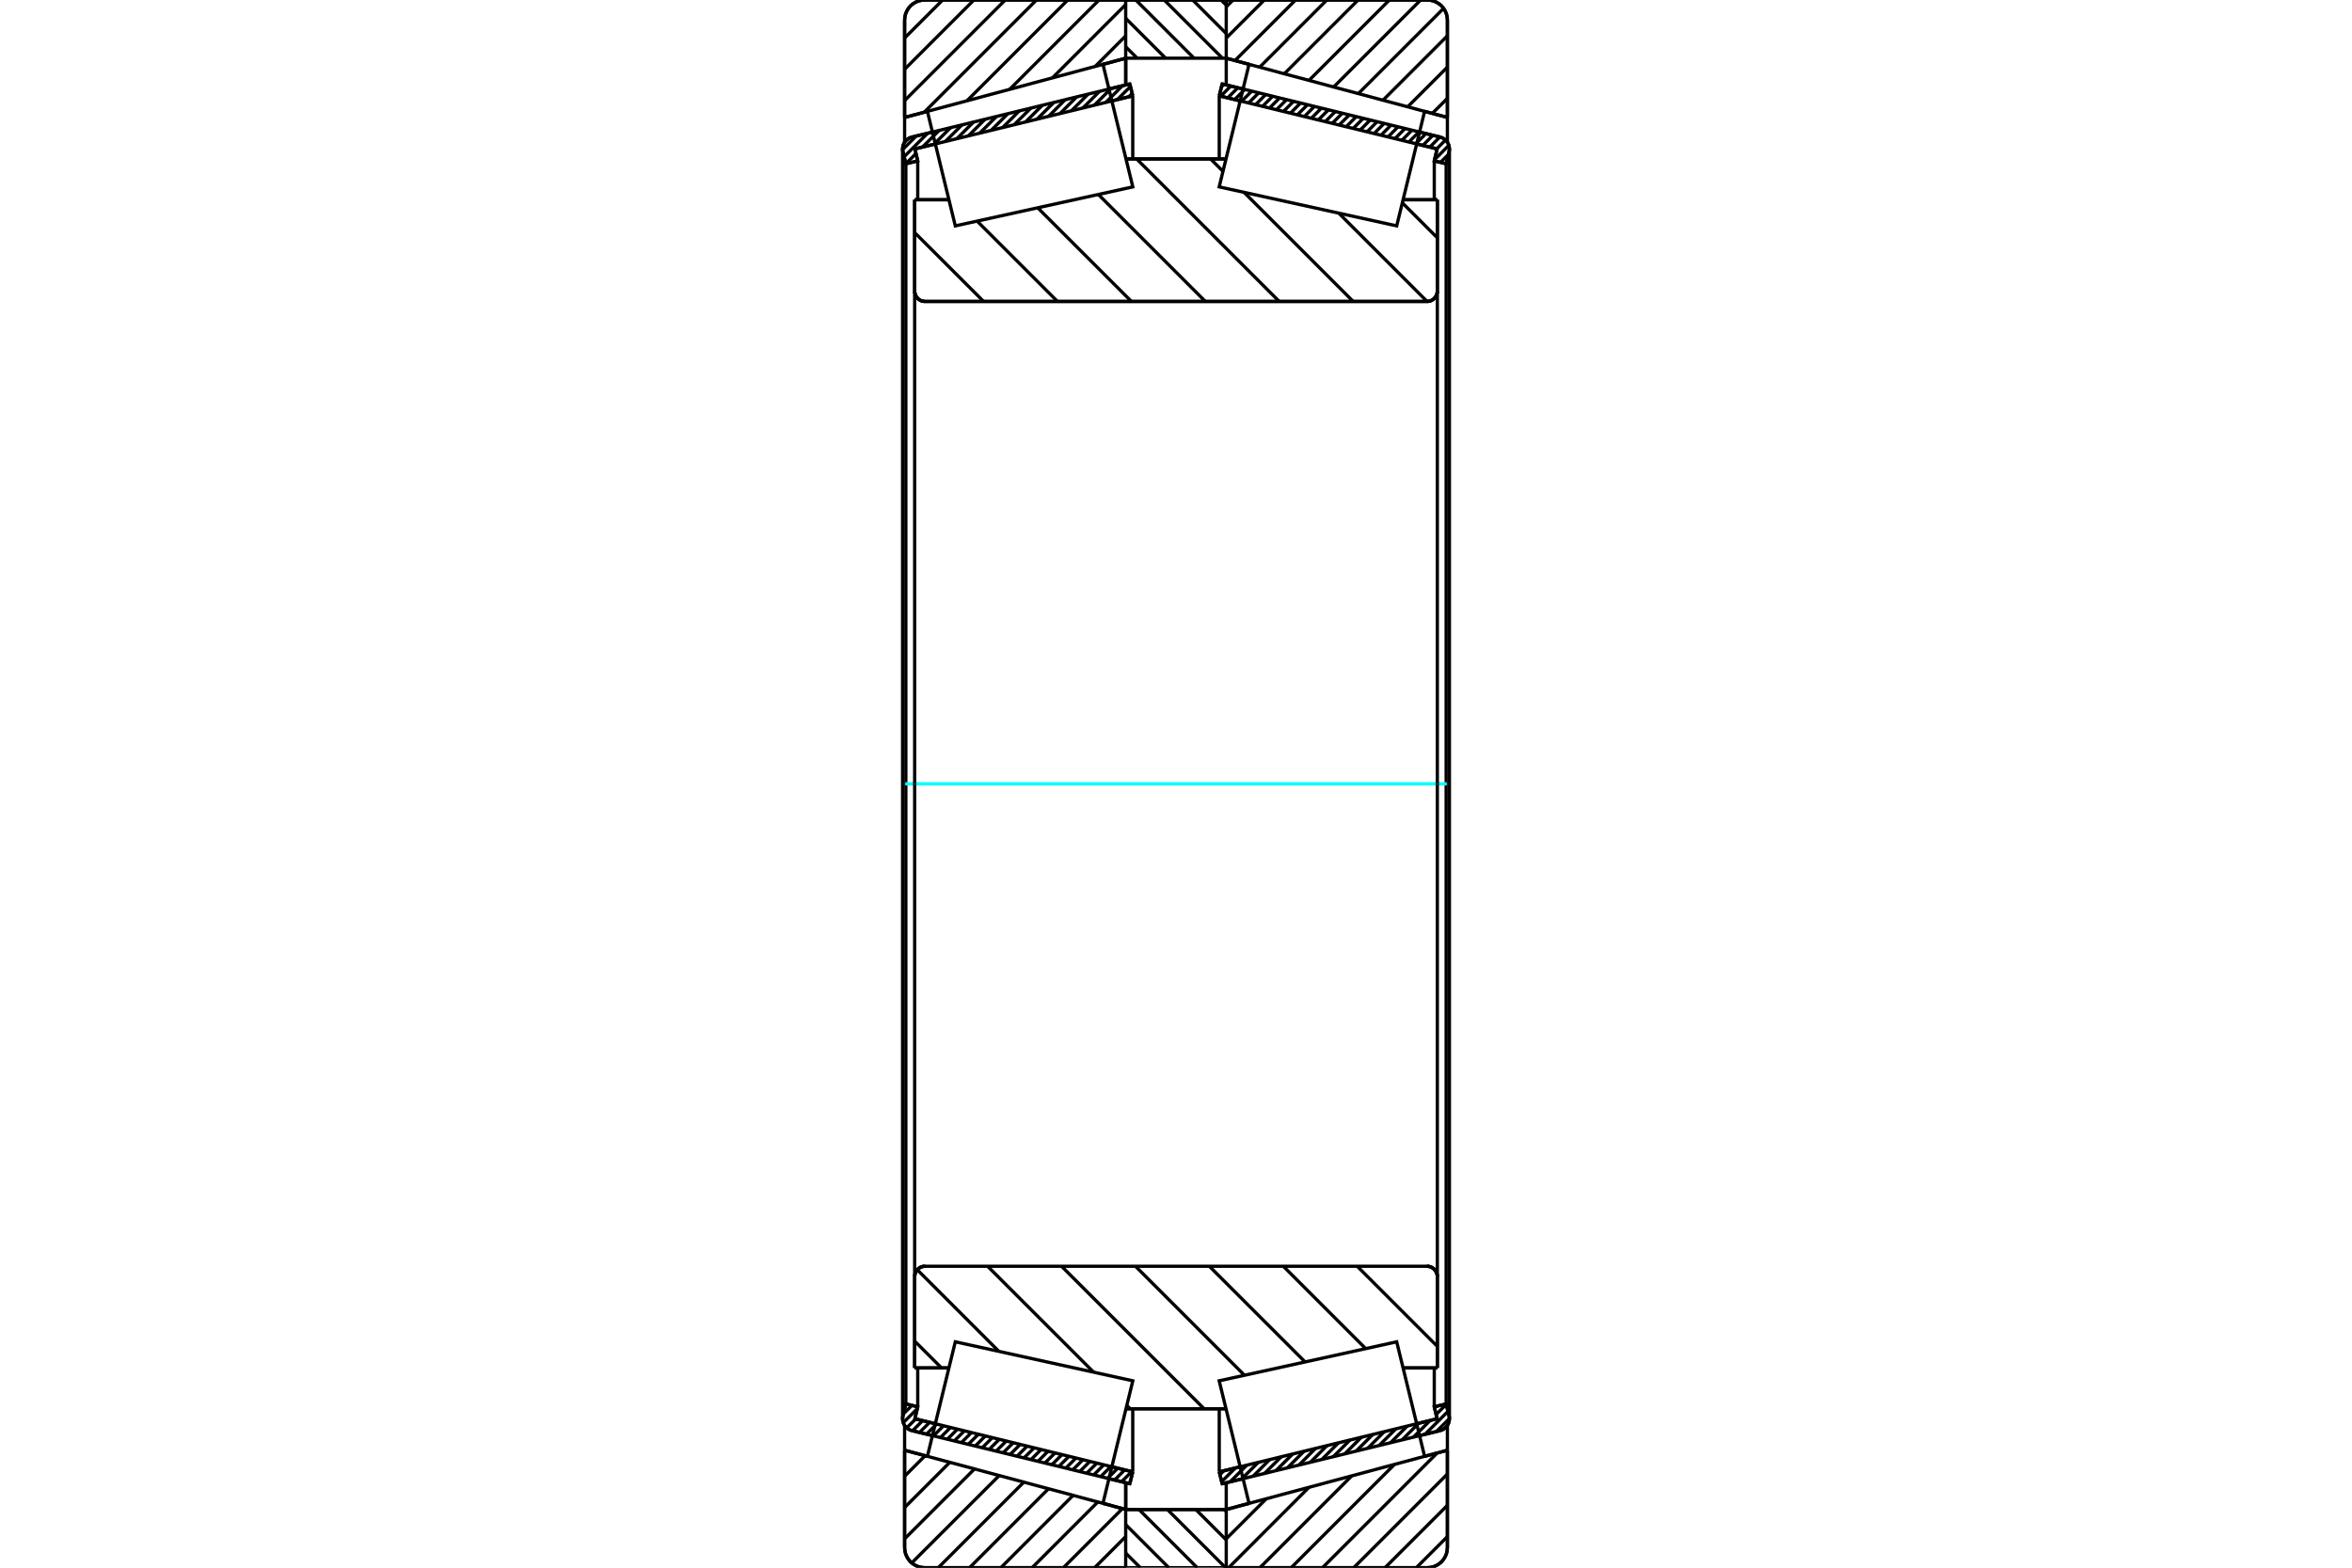 <?xml version="1.0" standalone="no"?>
<!DOCTYPE svg PUBLIC "-//W3C//DTD SVG 1.1//EN"
	"http://www.w3.org/Graphics/SVG/1.1/DTD/svg11.dtd">
<svg xmlns="http://www.w3.org/2000/svg" height="100%" width="100%" viewBox="0 0 36000 24000">
	<rect x="-1800" y="-1200" width="39600" height="26400" style="fill:#FFF"/>
	<g style="fill:none; fill-rule:evenodd" transform="matrix(1 0 0 1 0 0)">
		<g style="fill:none; stroke:#000; stroke-width:50; shape-rendering:geometricPrecision">
			<line x1="14272" y1="21978" x2="13959" y2="21902"/>
			<line x1="17293" y1="22715" x2="16974" y2="22637"/>
			<line x1="17338" y1="22533" x2="17293" y2="22715"/>
			<line x1="17018" y1="22455" x2="17338" y2="22533"/>
			<line x1="14003" y1="21720" x2="14316" y2="21796"/>
			<line x1="14047" y1="21537" x2="14003" y2="21720"/>
			<line x1="13865" y1="21493" x2="14047" y2="21537"/>
			<line x1="13821" y1="21675" x2="13865" y2="21493"/>
			<polyline points="13821,21675 13817,21697 13815,21720 13818,21751 13826,21781 13838,21810 13855,21836 13877,21858 13901,21877 13929,21892 13959,21902"/>
			<line x1="16974" y1="1363" x2="17293" y2="1285"/>
			<line x1="13959" y1="2098" x2="14272" y2="2022"/>
			<polyline points="13959,2098 13929,2108 13901,2123 13877,2142 13855,2164 13838,2190 13826,2219 13818,2249 13815,2280 13817,2303 13821,2325"/>
			<line x1="13865" y1="2507" x2="13821" y2="2325"/>
			<line x1="14047" y1="2463" x2="13865" y2="2507"/>
			<line x1="14003" y1="2280" x2="14047" y2="2463"/>
			<line x1="14316" y1="2204" x2="14003" y2="2280"/>
			<line x1="17338" y1="1467" x2="17018" y2="1545"/>
			<line x1="17293" y1="1285" x2="17338" y2="1467"/>
			<line x1="13865" y1="2507" x2="13865" y2="21493"/>
			<line x1="14047" y1="20941" x2="14047" y2="21537"/>
			<line x1="14047" y1="2463" x2="14047" y2="3059"/>
			<line x1="17338" y1="21567" x2="17338" y2="22533"/>
			<line x1="17338" y1="1467" x2="17338" y2="2433"/>
			<line x1="13815" y1="2280" x2="13815" y2="21720"/>
			<line x1="19026" y1="22637" x2="18707" y2="22715"/>
			<line x1="22041" y1="21902" x2="21728" y2="21978"/>
			<polyline points="22041,21902 22071,21892 22099,21877 22123,21858 22145,21836 22162,21810 22174,21781 22182,21751 22185,21720 22183,21697 22179,21675"/>
			<line x1="22135" y1="21493" x2="22179" y2="21675"/>
			<line x1="21953" y1="21537" x2="22135" y2="21493"/>
			<line x1="21997" y1="21720" x2="21953" y2="21537"/>
			<line x1="21684" y1="21796" x2="21997" y2="21720"/>
			<line x1="18662" y1="22533" x2="18982" y2="22455"/>
			<line x1="18707" y1="22715" x2="18662" y2="22533"/>
			<line x1="21728" y1="2022" x2="22041" y2="2098"/>
			<line x1="18707" y1="1285" x2="19026" y2="1363"/>
			<line x1="18662" y1="1467" x2="18707" y2="1285"/>
			<line x1="18982" y1="1545" x2="18662" y2="1467"/>
			<line x1="21997" y1="2280" x2="21684" y2="2204"/>
			<line x1="21953" y1="2463" x2="21997" y2="2280"/>
			<line x1="22135" y1="2507" x2="21953" y2="2463"/>
			<line x1="22179" y1="2325" x2="22135" y2="2507"/>
			<polyline points="22179,2325 22183,2303 22185,2280 22182,2249 22174,2219 22162,2190 22145,2164 22123,2142 22099,2123 22071,2108 22041,2098"/>
			<line x1="21953" y1="3059" x2="21953" y2="2463"/>
			<line x1="21953" y1="21537" x2="21953" y2="20941"/>
			<line x1="18662" y1="2433" x2="18662" y2="1467"/>
			<line x1="18662" y1="22533" x2="18662" y2="21567"/>
			<line x1="22135" y1="21493" x2="22135" y2="2507"/>
			<line x1="22185" y1="21720" x2="22185" y2="2280"/>
			<line x1="17230" y1="23109" x2="18769" y2="23109"/>
			<line x1="17230" y1="23109" x2="17230" y2="23109"/>
			<polyline points="18769,12 18769,10 18769,9 18768,7 18767,5 18766,4 18764,2 18762,1 18761,1 18759,0 18757,0"/>
			<line x1="17243" y1="0" x2="18757" y2="0"/>
			<polyline points="17243,0 17241,0 17239,1 17237,1 17236,2 17234,3 17233,5 17232,6 17231,8 17230,10 17230,12"/>
			<line x1="17230" y1="22698" x2="17230" y2="23109"/>
			<line x1="17230" y1="891" x2="17230" y2="1302"/>
			<polyline points="14000,4455 14002,4480 14008,4505 14017,4528 14031,4549 14047,4569 14066,4585 14087,4598 14111,4608 14135,4613 14160,4615"/>
			<line x1="21840" y1="4615" x2="14160" y2="4615"/>
			<polyline points="21840,4615 21865,4613 21889,4608 21913,4598 21934,4585 21953,4569 21969,4549 21983,4528 21992,4505 21998,4480 22000,4455"/>
			<line x1="22000" y1="3058" x2="22000" y2="4455"/>
			<line x1="21475" y1="3058" x2="22000" y2="3058"/>
			<line x1="17235" y1="2433" x2="18765" y2="2433"/>
			<line x1="14000" y1="3058" x2="14525" y2="3058"/>
			<line x1="14000" y1="4455" x2="14000" y2="3058"/>
			<polyline points="14160,19385 14135,19387 14111,19392 14087,19402 14066,19415 14047,19431 14031,19451 14017,19472 14008,19495 14002,19520 14000,19545"/>
			<line x1="14000" y1="20942" x2="14000" y2="19545"/>
			<line x1="14525" y1="20942" x2="14000" y2="20942"/>
			<line x1="18765" y1="21567" x2="17235" y2="21567"/>
			<line x1="22000" y1="20942" x2="21475" y2="20942"/>
			<line x1="22000" y1="19545" x2="22000" y2="20942"/>
			<polyline points="22000,19545 21998,19520 21992,19495 21983,19472 21969,19451 21953,19431 21934,19415 21913,19402 21889,19392 21865,19387 21840,19385"/>
			<line x1="17235" y1="2885" x2="17235" y2="2884"/>
			<line x1="17235" y1="21116" x2="17235" y2="21115"/>
			<line x1="18765" y1="21115" x2="18765" y2="21116"/>
			<line x1="18765" y1="2884" x2="18765" y2="2885"/>
			<polyline points="14000,4455 14002,4480 14008,4505 14017,4528 14031,4549 14047,4569 14066,4585 14087,4598 14111,4608 14135,4613 14160,4615"/>
			<polyline points="14160,19385 14135,19387 14111,19392 14087,19402 14066,19415 14047,19431 14031,19451 14017,19472 14008,19495 14002,19520 14000,19545"/>
			<polyline points="21840,4615 21865,4613 21889,4608 21913,4598 21934,4585 21953,4569 21969,4549 21983,4528 21992,4505 21998,4480 22000,4455"/>
			<polyline points="22000,19545 21998,19520 21992,19495 21983,19472 21969,19451 21953,19431 21934,19415 21913,19402 21889,19392 21865,19387 21840,19385"/>
			<polyline points="17219,24000 17220,24000 17222,23999 17224,23999 17225,23998 17227,23997 17228,23995 17229,23994 17230,23992 17231,23990"/>
			<line x1="17231" y1="23109" x2="17231" y2="23109"/>
			<line x1="16882" y1="23015" x2="17231" y2="23109"/>
			<line x1="13846" y1="22202" x2="14195" y2="22295"/>
			<line x1="13846" y1="23692" x2="13846" y2="22202"/>
			<polyline points="13846,23692 13850,23740 13861,23787 13880,23832 13905,23873 13936,23910 13973,23941 14014,23966 14059,23985 14106,23996 14154,24000"/>
			<line x1="17219" y1="24000" x2="14154" y2="24000"/>
			<polyline points="17231,10 17230,8 17229,6 17228,5 17227,3 17225,2 17224,1 17222,1 17220,0 17219,0"/>
			<line x1="14154" y1="0" x2="17219" y2="0"/>
			<polyline points="14154,0 14106,4 14059,15 14014,34 13973,59 13936,90 13905,127 13880,168 13861,213 13850,260 13846,308"/>
			<line x1="13846" y1="1798" x2="13846" y2="308"/>
			<line x1="14195" y1="1705" x2="13846" y2="1798"/>
			<line x1="17231" y1="891" x2="16882" y2="985"/>
			<line x1="17231" y1="22698" x2="17231" y2="23109"/>
			<line x1="17231" y1="891" x2="17231" y2="1302"/>
			<line x1="13846" y1="21822" x2="13846" y2="22202"/>
			<line x1="13846" y1="1798" x2="13846" y2="2178"/>
			<polyline points="22154,308 22150,260 22139,213 22120,168 22095,127 22064,90 22027,59 21986,34 21941,15 21894,4 21846,0"/>
			<line x1="18781" y1="0" x2="21846" y2="0"/>
			<polyline points="18781,0 18780,0 18778,1 18776,1 18774,2 18773,4 18772,5 18771,7 18770,9 18769,10 18769,12 18769,12"/>
			<line x1="19118" y1="985" x2="18769" y2="891"/>
			<line x1="22154" y1="1798" x2="21805" y2="1705"/>
			<line x1="22154" y1="308" x2="22154" y2="1798"/>
			<polyline points="21846,24000 21894,23996 21941,23985 21986,23966 22027,23941 22064,23910 22095,23873 22120,23832 22139,23787 22150,23740 22154,23692"/>
			<line x1="22154" y1="22202" x2="22154" y2="23692"/>
			<line x1="21805" y1="22295" x2="22154" y2="22202"/>
			<line x1="18769" y1="23109" x2="19118" y2="23015"/>
			<line x1="18769" y1="23109" x2="18769" y2="23109"/>
			<polyline points="18769,23988 18769,23990 18770,23992 18771,23993 18772,23995 18773,23996 18774,23998 18776,23999 18778,23999 18780,24000 18781,24000"/>
			<line x1="21846" y1="24000" x2="18781" y2="24000"/>
			<line x1="22154" y1="2178" x2="22154" y2="1798"/>
			<line x1="22154" y1="22202" x2="22154" y2="21822"/>
			<line x1="18769" y1="1302" x2="18769" y2="891"/>
			<line x1="18769" y1="23109" x2="18769" y2="22698"/>
		</g>
		<g style="fill:none; stroke:#0FF; stroke-width:50; shape-rendering:geometricPrecision">
			<line x1="13855" y1="12000" x2="22145" y2="12000"/>
		</g>
		<g style="fill:none; stroke:#000; stroke-width:50; shape-rendering:geometricPrecision">
			<line x1="21464" y1="3105" x2="22000" y2="3641"/>
			<line x1="20491" y1="3263" x2="21843" y2="4615"/>
			<line x1="18529" y1="2433" x2="18719" y2="2623"/>
			<line x1="19041" y1="2944" x2="20712" y2="4615"/>
			<line x1="17398" y1="2433" x2="19580" y2="4615"/>
			<line x1="16811" y1="2977" x2="18449" y2="4615"/>
			<line x1="15883" y1="3181" x2="17318" y2="4615"/>
			<line x1="14956" y1="3385" x2="16186" y2="4615"/>
			<line x1="14000" y1="3561" x2="15055" y2="4615"/>
			<line x1="21938" y1="19418" x2="21966" y2="19446"/>
			<line x1="20773" y1="19385" x2="22000" y2="20612"/>
			<line x1="19642" y1="19385" x2="20903" y2="20646"/>
			<line x1="18510" y1="19385" x2="19976" y2="20850"/>
			<line x1="17379" y1="19385" x2="19048" y2="21054"/>
			<line x1="16248" y1="19385" x2="18430" y2="21567"/>
			<line x1="15116" y1="19385" x2="16739" y2="21007"/>
			<line x1="17247" y1="21516" x2="17299" y2="21567"/>
			<line x1="14040" y1="19439" x2="15289" y2="20688"/>
			<line x1="14000" y1="20531" x2="14411" y2="20942"/>
			<polyline points="14000,12000 14000,3058 14000,4455 14002,4480 14008,4505 14017,4528 14031,4549 14047,4569 14066,4585 14087,4598 14111,4608 14135,4613 14160,4615 21840,4615 21865,4613 21889,4608 21913,4598 21934,4585 21953,4569 21969,4549 21983,4528 21992,4505 21998,4480 22000,4455 22000,3058"/>
			<line x1="22000" y1="4455" x2="22000" y2="12000"/>
			<line x1="22000" y1="3058" x2="21475" y2="3058"/>
			<line x1="18765" y1="2433" x2="17235" y2="2433"/>
			<line x1="14525" y1="3058" x2="14000" y2="3058"/>
			<line x1="14000" y1="20942" x2="14525" y2="20942"/>
			<line x1="17235" y1="21567" x2="18765" y2="21567"/>
			<line x1="21475" y1="20942" x2="22000" y2="20942"/>
			<line x1="22000" y1="12000" x2="22000" y2="19545"/>
			<polyline points="22000,20942 22000,19545 21998,19520 21992,19495 21983,19472 21969,19451 21953,19431 21934,19415 21913,19402 21889,19392 21865,19387 21840,19385 14160,19385 14135,19387 14111,19392 14087,19402 14066,19415 14047,19431 14031,19451 14017,19472 14008,19495 14002,19520 14000,19545 14000,20942 14000,12000"/>
			<line x1="22154" y1="23524" x2="21678" y2="24000"/>
			<line x1="22154" y1="23045" x2="21199" y2="24000"/>
			<line x1="22154" y1="22566" x2="20720" y2="24000"/>
			<line x1="21998" y1="22244" x2="20242" y2="24000"/>
			<line x1="21344" y1="22419" x2="19763" y2="24000"/>
			<line x1="20690" y1="22594" x2="19284" y2="24000"/>
			<line x1="20036" y1="22769" x2="18806" y2="24000"/>
			<line x1="19382" y1="22945" x2="18769" y2="23558"/>
			<line x1="22154" y1="1506" x2="21923" y2="1736"/>
			<line x1="22154" y1="1027" x2="21546" y2="1635"/>
			<line x1="22154" y1="548" x2="21168" y2="1534"/>
			<line x1="22096" y1="128" x2="20791" y2="1433"/>
			<line x1="21745" y1="0" x2="20413" y2="1332"/>
			<line x1="21266" y1="0" x2="20036" y2="1230"/>
			<line x1="20787" y1="0" x2="19658" y2="1129"/>
			<line x1="20309" y1="0" x2="19281" y2="1028"/>
			<line x1="19830" y1="0" x2="18903" y2="927"/>
			<line x1="19351" y1="0" x2="18769" y2="582"/>
			<line x1="18873" y1="0" x2="18769" y2="104"/>
			<polyline points="22154,1798 22154,308 22150,260 22139,213 22120,168 22095,127 22064,90 22027,59 21986,34 21941,15 21894,4 21846,0 18781,0 18780,0 18778,1 18776,1 18774,2 18773,4 18772,5 18771,7 18770,9 18769,10 18769,12 18769,12"/>
			<line x1="21805" y1="1705" x2="22154" y2="1798"/>
			<line x1="18769" y1="891" x2="19118" y2="985"/>
			<line x1="19118" y1="23015" x2="18769" y2="23109"/>
			<line x1="22154" y1="22202" x2="21805" y2="22295"/>
			<line x1="18769" y1="23109" x2="18769" y2="23109"/>
			<polyline points="18769,23988 18769,23990 18770,23992 18771,23993 18772,23995 18773,23996 18774,23998 18776,23999 18778,23999 18780,24000 18781,24000 21846,24000 21894,23996 21941,23985 21986,23966 22027,23941 22064,23910 22095,23873 22120,23832 22139,23787 22150,23740 22154,23692 22154,22202"/>
			<line x1="17230" y1="23524" x2="16755" y2="24000"/>
			<line x1="17181" y1="23095" x2="16276" y2="24000"/>
			<line x1="16803" y1="22994" x2="15797" y2="24000"/>
			<line x1="16425" y1="22893" x2="15319" y2="24000"/>
			<line x1="16048" y1="22792" x2="14840" y2="24000"/>
			<line x1="15670" y1="22691" x2="14361" y2="24000"/>
			<line x1="15293" y1="22590" x2="13955" y2="23927"/>
			<line x1="14915" y1="22489" x2="13846" y2="23558"/>
			<line x1="14538" y1="22387" x2="13846" y2="23079"/>
			<line x1="14160" y1="22286" x2="13846" y2="22600"/>
			<line x1="17230" y1="549" x2="16763" y2="1017"/>
			<line x1="17230" y1="70" x2="16109" y2="1192"/>
			<line x1="16822" y1="0" x2="15455" y2="1367"/>
			<line x1="16343" y1="0" x2="14801" y2="1542"/>
			<line x1="15864" y1="0" x2="14147" y2="1717"/>
			<line x1="15386" y1="0" x2="13846" y2="1540"/>
			<line x1="14907" y1="0" x2="13846" y2="1061"/>
			<line x1="14428" y1="0" x2="13846" y2="582"/>
			<line x1="13846" y1="1798" x2="13846" y2="308"/>
			<polyline points="14154,0 14106,4 14059,15 14014,34 13973,59 13936,90 13905,127 13880,168 13861,213 13850,260 13846,308"/>
			<line x1="14154" y1="0" x2="17219" y2="0"/>
			<polyline points="17231,10 17230,8 17229,6 17228,5 17227,3 17225,2 17224,1 17222,1 17220,0 17219,0"/>
			<line x1="17231" y1="891" x2="16882" y2="985"/>
			<line x1="14195" y1="1705" x2="13846" y2="1798"/>
			<line x1="13846" y1="22202" x2="14195" y2="22295"/>
			<polyline points="16882,23015 17231,23109 17231,23109"/>
			<polyline points="17219,24000 17220,24000 17222,23999 17224,23999 17225,23998 17227,23997 17228,23995 17229,23994 17230,23992 17231,23990"/>
			<line x1="17219" y1="24000" x2="14154" y2="24000"/>
			<polyline points="13846,23692 13850,23740 13861,23787 13880,23832 13905,23873 13936,23910 13973,23941 14014,23966 14059,23985 14106,23996 14154,24000"/>
			<line x1="13846" y1="23692" x2="13846" y2="22202"/>
			<polyline points="21592,21419 21805,22295 19118,23015 18890,22077 18661,21139 21378,20542 21592,21419"/>
			<polyline points="21592,2581 21378,3458 18661,2861 18890,1923 19118,985 21805,1705 21592,2581"/>
			<polyline points="14408,21419 14622,20542 17339,21139 17110,22077 16882,23015 14195,22295 14408,21419"/>
			<polyline points="14408,2581 14195,1705 16882,985 17110,1923 17339,2861 14622,3458 14408,2581"/>
			<line x1="18690" y1="0" x2="18769" y2="79"/>
			<line x1="18255" y1="0" x2="18769" y2="514"/>
			<line x1="17820" y1="0" x2="18711" y2="891"/>
			<line x1="17385" y1="0" x2="18276" y2="891"/>
			<line x1="17230" y1="280" x2="17841" y2="891"/>
			<line x1="17230" y1="716" x2="17406" y2="891"/>
			<line x1="18738" y1="23109" x2="18769" y2="23140"/>
			<line x1="18303" y1="23109" x2="18769" y2="23575"/>
			<line x1="17868" y1="23109" x2="18759" y2="24000"/>
			<line x1="17433" y1="23109" x2="18324" y2="24000"/>
			<line x1="17230" y1="23341" x2="17889" y2="24000"/>
			<line x1="17230" y1="23776" x2="17454" y2="24000"/>
			<line x1="17230" y1="891" x2="17230" y2="12"/>
			<polyline points="17243,0 17241,0 17239,1 17237,1 17235,2 17234,4 17233,5 17232,7 17231,9 17230,10 17230,12"/>
			<line x1="17243" y1="0" x2="18757" y2="0"/>
			<polyline points="18769,12 18769,10 18769,9 18768,7 18767,5 18766,4 18764,2 18762,1 18761,1 18759,0 18757,0"/>
			<polyline points="18769,12 18769,891 17230,891"/>
			<polyline points="17230,23109 18769,23109 18769,23988"/>
			<polyline points="18757,24000 18759,24000 18761,23999 18762,23999 18764,23998 18766,23996 18767,23995 18768,23993 18769,23991 18769,23990 18769,23988"/>
			<line x1="18757" y1="24000" x2="17243" y2="24000"/>
			<polyline points="17230,23988 17230,23990 17231,23991 17232,23993 17233,23995 17234,23996 17235,23998 17237,23999 17239,23999 17241,24000 17243,24000"/>
			<line x1="17230" y1="23988" x2="17230" y2="23109"/>
			<line x1="22185" y1="21717" x2="21986" y2="21915"/>
			<line x1="22163" y1="21607" x2="21811" y2="21958"/>
			<line x1="22137" y1="21500" x2="21981" y2="21655"/>
			<line x1="21891" y1="21746" x2="21635" y2="22001"/>
			<line x1="21971" y1="21533" x2="21955" y2="21548"/>
			<line x1="21715" y1="21788" x2="21460" y2="22044"/>
			<line x1="21540" y1="21831" x2="21285" y2="22086"/>
			<line x1="21365" y1="21874" x2="21109" y2="22129"/>
			<line x1="21189" y1="21917" x2="20934" y2="22172"/>
			<line x1="21014" y1="21959" x2="20758" y2="22215"/>
			<line x1="20838" y1="22002" x2="20583" y2="22258"/>
			<line x1="20663" y1="22045" x2="20408" y2="22300"/>
			<line x1="20487" y1="22088" x2="20232" y2="22343"/>
			<line x1="20312" y1="22130" x2="20057" y2="22386"/>
			<line x1="20137" y1="22173" x2="19881" y2="22429"/>
			<line x1="19961" y1="22216" x2="19706" y2="22471"/>
			<line x1="19786" y1="22259" x2="19530" y2="22514"/>
			<line x1="19610" y1="22302" x2="19355" y2="22557"/>
			<line x1="19435" y1="22344" x2="19180" y2="22600"/>
			<line x1="19260" y1="22387" x2="19004" y2="22642"/>
			<line x1="19084" y1="22430" x2="18829" y2="22685"/>
			<line x1="18909" y1="22473" x2="18699" y2="22682"/>
			<line x1="18733" y1="22515" x2="18673" y2="22576"/>
			<line x1="22169" y1="2365" x2="22048" y2="2486"/>
			<line x1="22176" y1="2225" x2="21957" y2="2445"/>
			<line x1="22125" y1="2144" x2="21990" y2="2279"/>
			<line x1="22039" y1="2097" x2="21884" y2="2253"/>
			<line x1="21932" y1="2071" x2="21777" y2="2227"/>
			<line x1="21826" y1="2045" x2="21670" y2="2201"/>
			<line x1="21719" y1="2019" x2="21564" y2="2175"/>
			<line x1="21612" y1="1993" x2="21457" y2="2149"/>
			<line x1="21506" y1="1967" x2="21351" y2="2123"/>
			<line x1="21399" y1="1941" x2="21244" y2="2097"/>
			<line x1="21292" y1="1915" x2="21137" y2="2071"/>
			<line x1="21186" y1="1889" x2="21031" y2="2045"/>
			<line x1="21079" y1="1863" x2="20924" y2="2019"/>
			<line x1="20973" y1="1837" x2="20817" y2="1993"/>
			<line x1="20866" y1="1811" x2="20711" y2="1967"/>
			<line x1="20759" y1="1785" x2="20604" y2="1941"/>
			<line x1="20653" y1="1759" x2="20497" y2="1915"/>
			<line x1="20546" y1="1733" x2="20391" y2="1889"/>
			<line x1="20439" y1="1707" x2="20284" y2="1863"/>
			<line x1="20333" y1="1681" x2="20177" y2="1837"/>
			<line x1="20226" y1="1655" x2="20071" y2="1811"/>
			<line x1="20119" y1="1629" x2="19964" y2="1785"/>
			<line x1="20013" y1="1603" x2="19857" y2="1759"/>
			<line x1="19906" y1="1577" x2="19751" y2="1733"/>
			<line x1="19799" y1="1551" x2="19644" y2="1707"/>
			<line x1="19693" y1="1525" x2="19537" y2="1681"/>
			<line x1="19586" y1="1499" x2="19431" y2="1655"/>
			<line x1="19479" y1="1473" x2="19324" y2="1629"/>
			<line x1="19373" y1="1447" x2="19217" y2="1603"/>
			<line x1="19266" y1="1421" x2="19111" y2="1577"/>
			<line x1="19159" y1="1395" x2="19004" y2="1551"/>
			<line x1="19053" y1="1369" x2="18897" y2="1525"/>
			<line x1="18946" y1="1343" x2="18791" y2="1499"/>
			<line x1="18839" y1="1317" x2="18684" y2="1473"/>
			<line x1="18733" y1="1291" x2="18696" y2="1328"/>
			<polyline points="18662,1467 18707,1285 22041,2098"/>
			<polyline points="22179,2325 22184,2296 22184,2266 22180,2237 22171,2209 22157,2183 22140,2159 22119,2138 22096,2121 22069,2107 22041,2098"/>
			<polyline points="22179,2325 22135,2507 21953,2463 21997,2280 18662,1467"/>
			<polyline points="18662,22533 21997,21720 21953,21537 22135,21493 22179,21675"/>
			<polyline points="22041,21902 22069,21893 22096,21879 22119,21862 22140,21841 22157,21817 22171,21791 22180,21763 22184,21734 22184,21704 22179,21675"/>
			<polyline points="22041,21902 18707,22715 18662,22533"/>
			<line x1="17301" y1="22682" x2="17273" y2="22710"/>
			<line x1="17322" y1="22529" x2="17167" y2="22684"/>
			<line x1="17215" y1="22503" x2="17060" y2="22658"/>
			<line x1="17109" y1="22477" x2="16953" y2="22632"/>
			<line x1="17002" y1="22451" x2="16847" y2="22606"/>
			<line x1="16895" y1="22425" x2="16740" y2="22580"/>
			<line x1="16789" y1="22399" x2="16633" y2="22554"/>
			<line x1="16682" y1="22373" x2="16527" y2="22528"/>
			<line x1="16575" y1="22347" x2="16420" y2="22502"/>
			<line x1="16469" y1="22321" x2="16313" y2="22476"/>
			<line x1="16362" y1="22295" x2="16207" y2="22450"/>
			<line x1="16255" y1="22269" x2="16100" y2="22424"/>
			<line x1="16149" y1="22243" x2="15993" y2="22398"/>
			<line x1="16042" y1="22217" x2="15887" y2="22372"/>
			<line x1="15935" y1="22191" x2="15780" y2="22346"/>
			<line x1="15829" y1="22165" x2="15673" y2="22320"/>
			<line x1="15722" y1="22139" x2="15567" y2="22294"/>
			<line x1="15615" y1="22113" x2="15460" y2="22268"/>
			<line x1="15509" y1="22087" x2="15353" y2="22242"/>
			<line x1="15402" y1="22061" x2="15247" y2="22216"/>
			<line x1="15295" y1="22035" x2="15140" y2="22190"/>
			<line x1="15189" y1="22009" x2="15034" y2="22164"/>
			<line x1="15082" y1="21983" x2="14927" y2="22138"/>
			<line x1="14975" y1="21957" x2="14820" y2="22112"/>
			<line x1="14869" y1="21931" x2="14714" y2="22086"/>
			<line x1="14762" y1="21905" x2="14607" y2="22060"/>
			<line x1="14655" y1="21879" x2="14500" y2="22034"/>
			<line x1="14549" y1="21853" x2="14394" y2="22008"/>
			<line x1="14442" y1="21827" x2="14287" y2="21982"/>
			<line x1="14336" y1="21801" x2="14180" y2="21956"/>
			<line x1="14229" y1="21775" x2="14074" y2="21930"/>
			<line x1="14122" y1="21749" x2="13967" y2="21904"/>
			<line x1="14016" y1="21723" x2="13878" y2="21860"/>
			<line x1="14041" y1="21565" x2="13825" y2="21780"/>
			<line x1="13958" y1="21516" x2="13828" y2="21645"/>
			<line x1="17329" y1="1430" x2="17277" y2="1482"/>
			<line x1="17303" y1="1324" x2="17101" y2="1525"/>
			<line x1="17181" y1="1312" x2="16926" y2="1568"/>
			<line x1="17006" y1="1355" x2="16750" y2="1611"/>
			<line x1="16830" y1="1398" x2="16575" y2="1653"/>
			<line x1="16655" y1="1441" x2="16399" y2="1696"/>
			<line x1="16479" y1="1484" x2="16224" y2="1739"/>
			<line x1="16304" y1="1526" x2="16049" y2="1782"/>
			<line x1="16129" y1="1569" x2="15873" y2="1824"/>
			<line x1="15953" y1="1612" x2="15698" y2="1867"/>
			<line x1="15778" y1="1655" x2="15522" y2="1910"/>
			<line x1="15602" y1="1697" x2="15347" y2="1953"/>
			<line x1="15427" y1="1740" x2="15172" y2="1995"/>
			<line x1="15252" y1="1783" x2="14996" y2="2038"/>
			<line x1="15076" y1="1826" x2="14821" y2="2081"/>
			<line x1="14901" y1="1868" x2="14645" y2="2124"/>
			<line x1="14725" y1="1911" x2="14470" y2="2166"/>
			<line x1="14550" y1="1954" x2="14295" y2="2209"/>
			<line x1="14046" y1="2458" x2="14039" y2="2465"/>
			<line x1="14374" y1="1997" x2="14119" y2="2252"/>
			<line x1="14020" y1="2351" x2="13865" y2="2506"/>
			<line x1="14199" y1="2039" x2="13839" y2="2399"/>
			<line x1="14024" y1="2082" x2="13816" y2="2290"/>
			<polyline points="17338,1467 17293,1285 13959,2098 13931,2107 13904,2121 13881,2138 13860,2159 13843,2183 13829,2209 13820,2237 13816,2266 13816,2296 13821,2325 13865,2507 14047,2463 14003,2280 17338,1467"/>
			<polyline points="17338,22533 14003,21720 14047,21537 13865,21493 13821,21675 13816,21704 13816,21734 13820,21763 13829,21791 13843,21817 13860,21841 13881,21862 13904,21879 13931,21893 13959,21902 17293,22715 17338,22533"/>
		</g>
	</g>
</svg>
